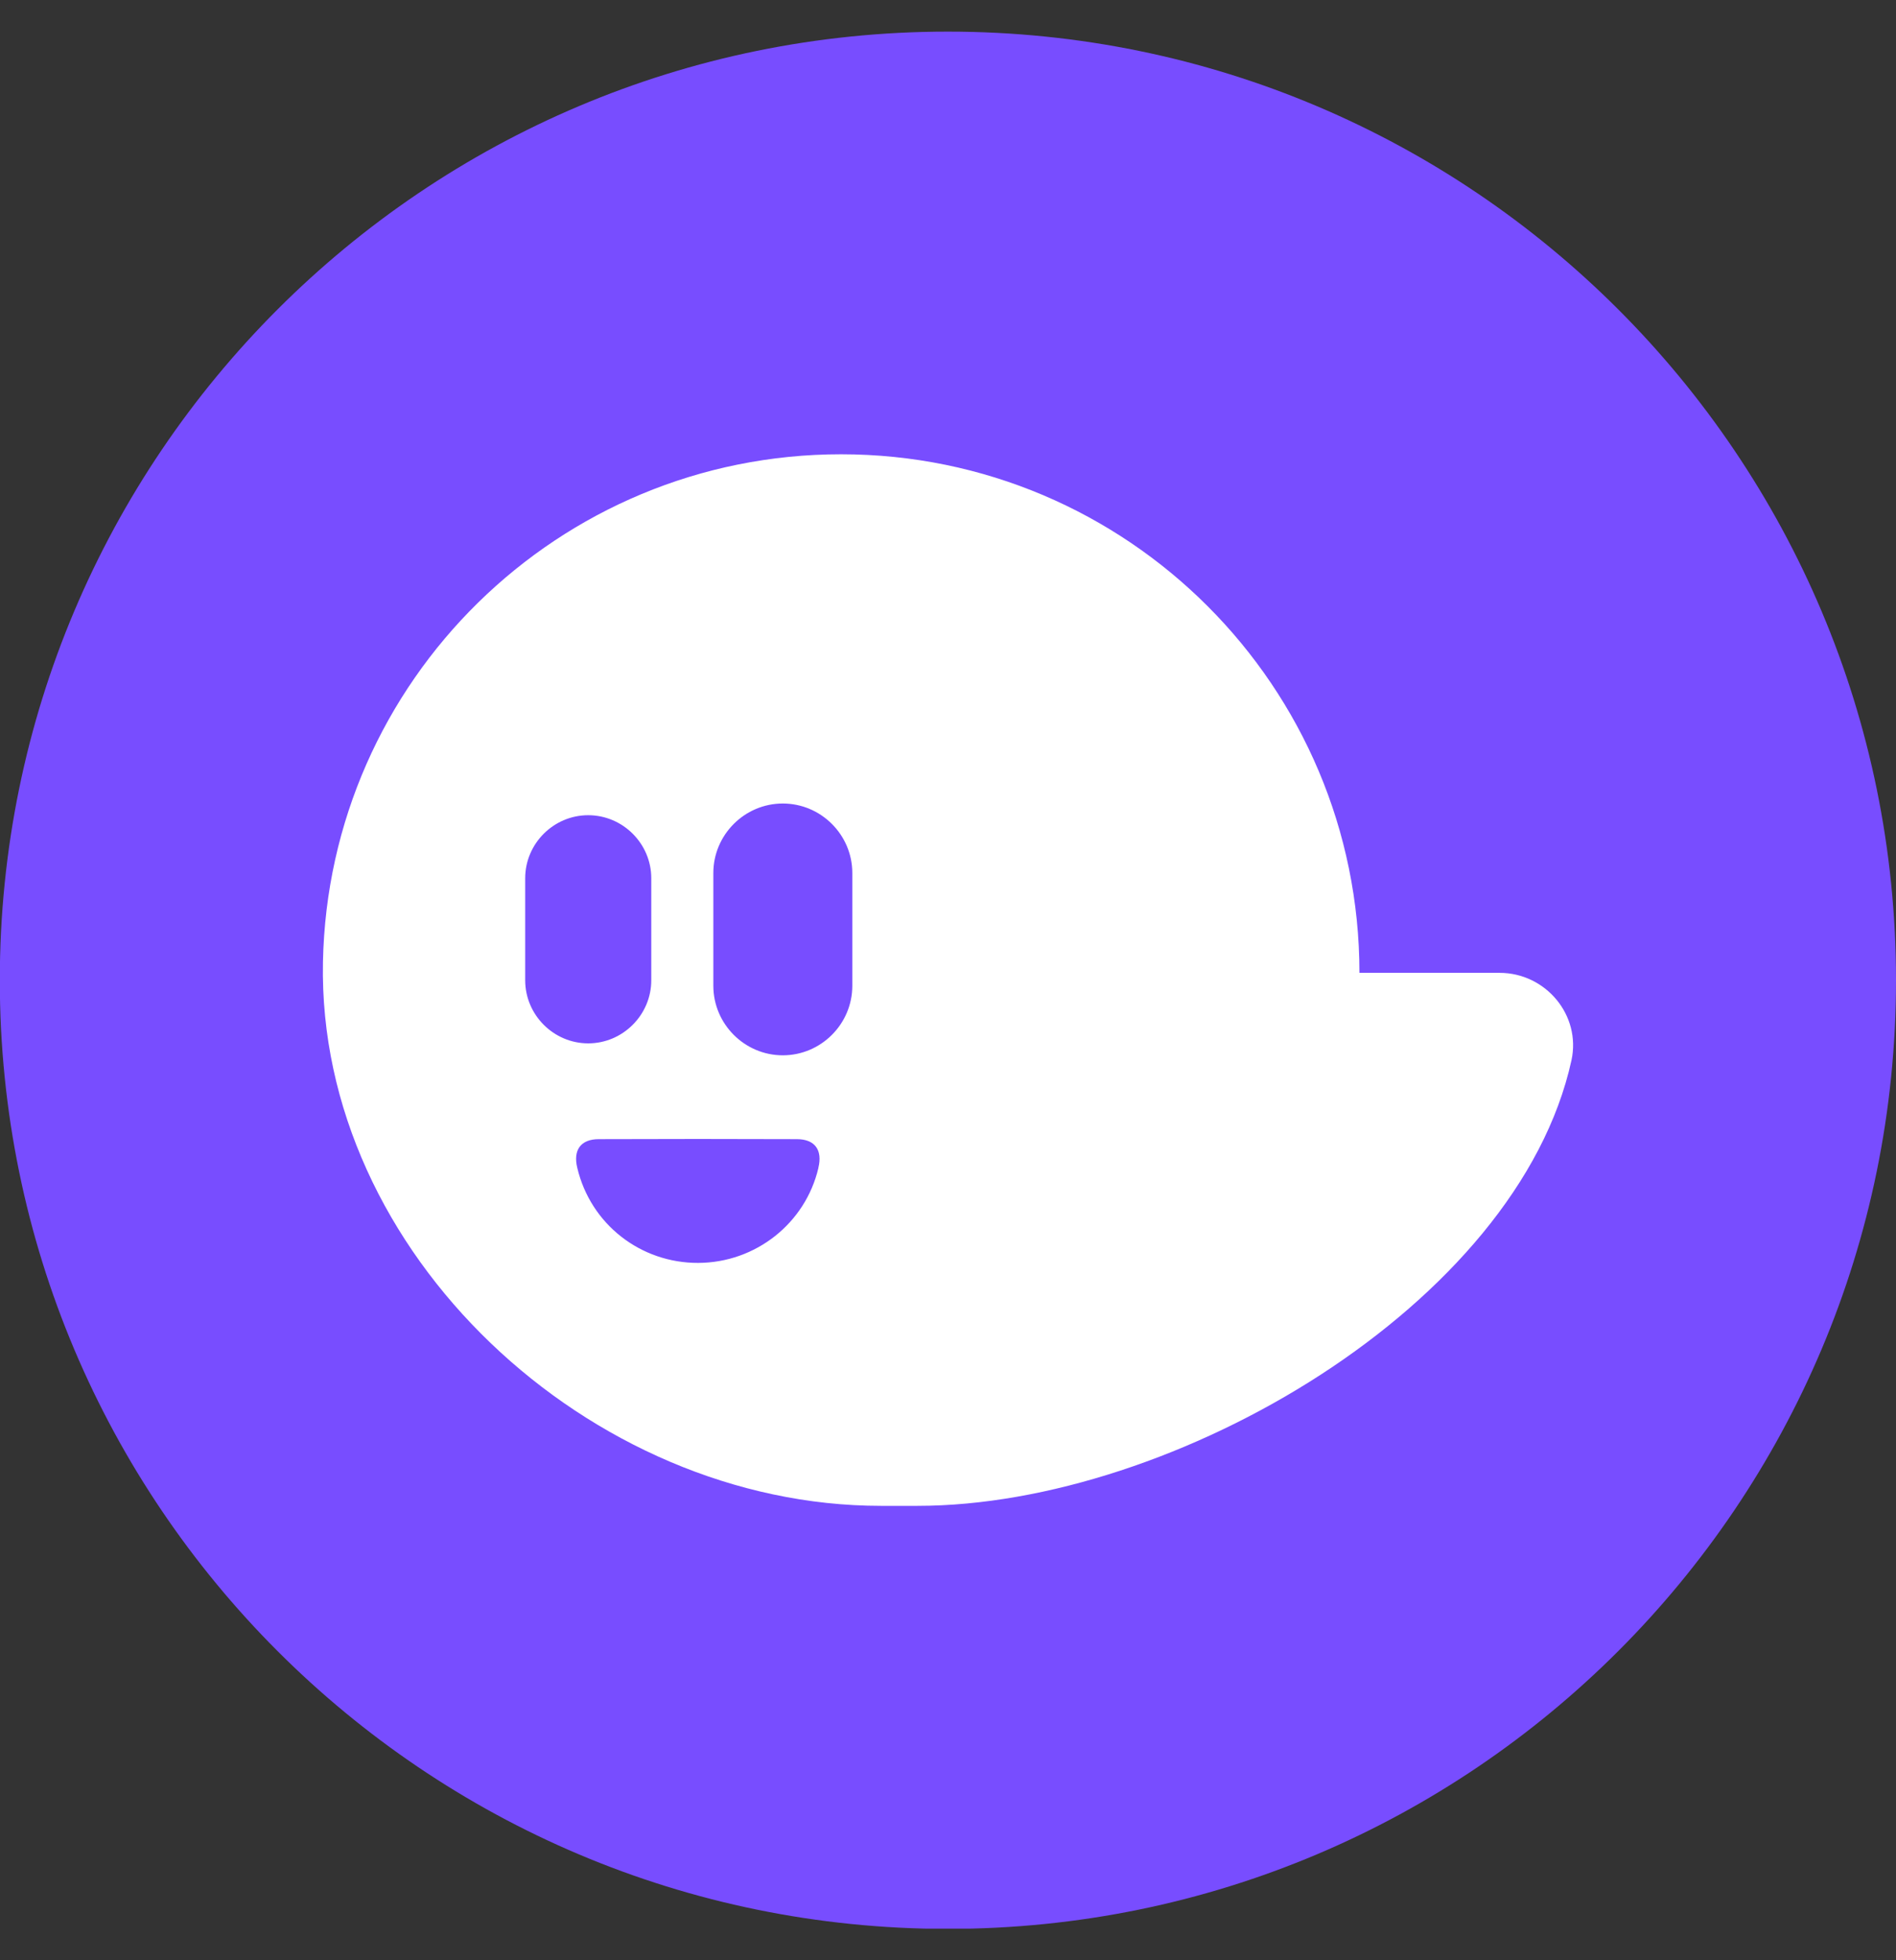 <svg width="30" height="31" viewBox="0 0 30 31" fill="none" xmlns="http://www.w3.org/2000/svg">
    <rect x="0" y="0" width="30" height="31" fill="#333333" stroke="none"/>
    <g id="qomben_ben_pastille_violetblanc" clip-path="url(#clip0_11172_5068)">
        <g id="Calque_2_-_copie_2">
            <path id="Vector" d="M14.998 30.504C23.284 30.504 30 23.787 30 15.502C30 7.217 23.284 0.5 14.998 0.5C6.713 0.5 -0.003 7.217 -0.003 15.502C-0.003 23.787 6.713 30.504 14.998 30.504Z" fill="#784DFF"/>
            <path id="Vector_2" d="M23.724 15.385H21.51C21.51 10.856 17.838 7.184 13.308 7.184C8.835 7.184 5.197 10.765 5.11 15.215C5.02 19.817 9.334 23.814 13.939 23.814H14.517C18.575 23.814 24.015 20.637 24.865 16.768C25.02 16.054 24.457 15.385 23.728 15.385H23.724ZM11.287 15.589V13.806C11.287 13.202 11.782 12.707 12.386 12.707C12.991 12.707 13.486 13.202 13.486 13.806V15.589C13.486 16.194 12.991 16.689 12.386 16.689C11.782 16.689 11.287 16.194 11.287 15.589ZM12.949 18.472C12.742 19.348 11.956 19.968 11.049 19.972C10.135 19.975 9.345 19.36 9.134 18.468C9.066 18.189 9.187 18.015 9.474 18.015C10.52 18.011 11.563 18.011 12.609 18.015C12.896 18.015 13.017 18.189 12.949 18.468V18.472ZM10.305 15.502C10.305 16.05 9.855 16.5 9.307 16.5C8.76 16.5 8.31 16.05 8.31 15.502V13.889C8.31 13.341 8.76 12.892 9.307 12.892C9.855 12.892 10.305 13.341 10.305 13.889V15.502Z" fill="white"/>
        </g>
    </g>
    <defs>
        <clipPath id="clip0_11172_5068">
            <rect width="30" height="30" fill="white" transform="translate(0 0.5)"/>
        </clipPath>
    </defs>
</svg>
